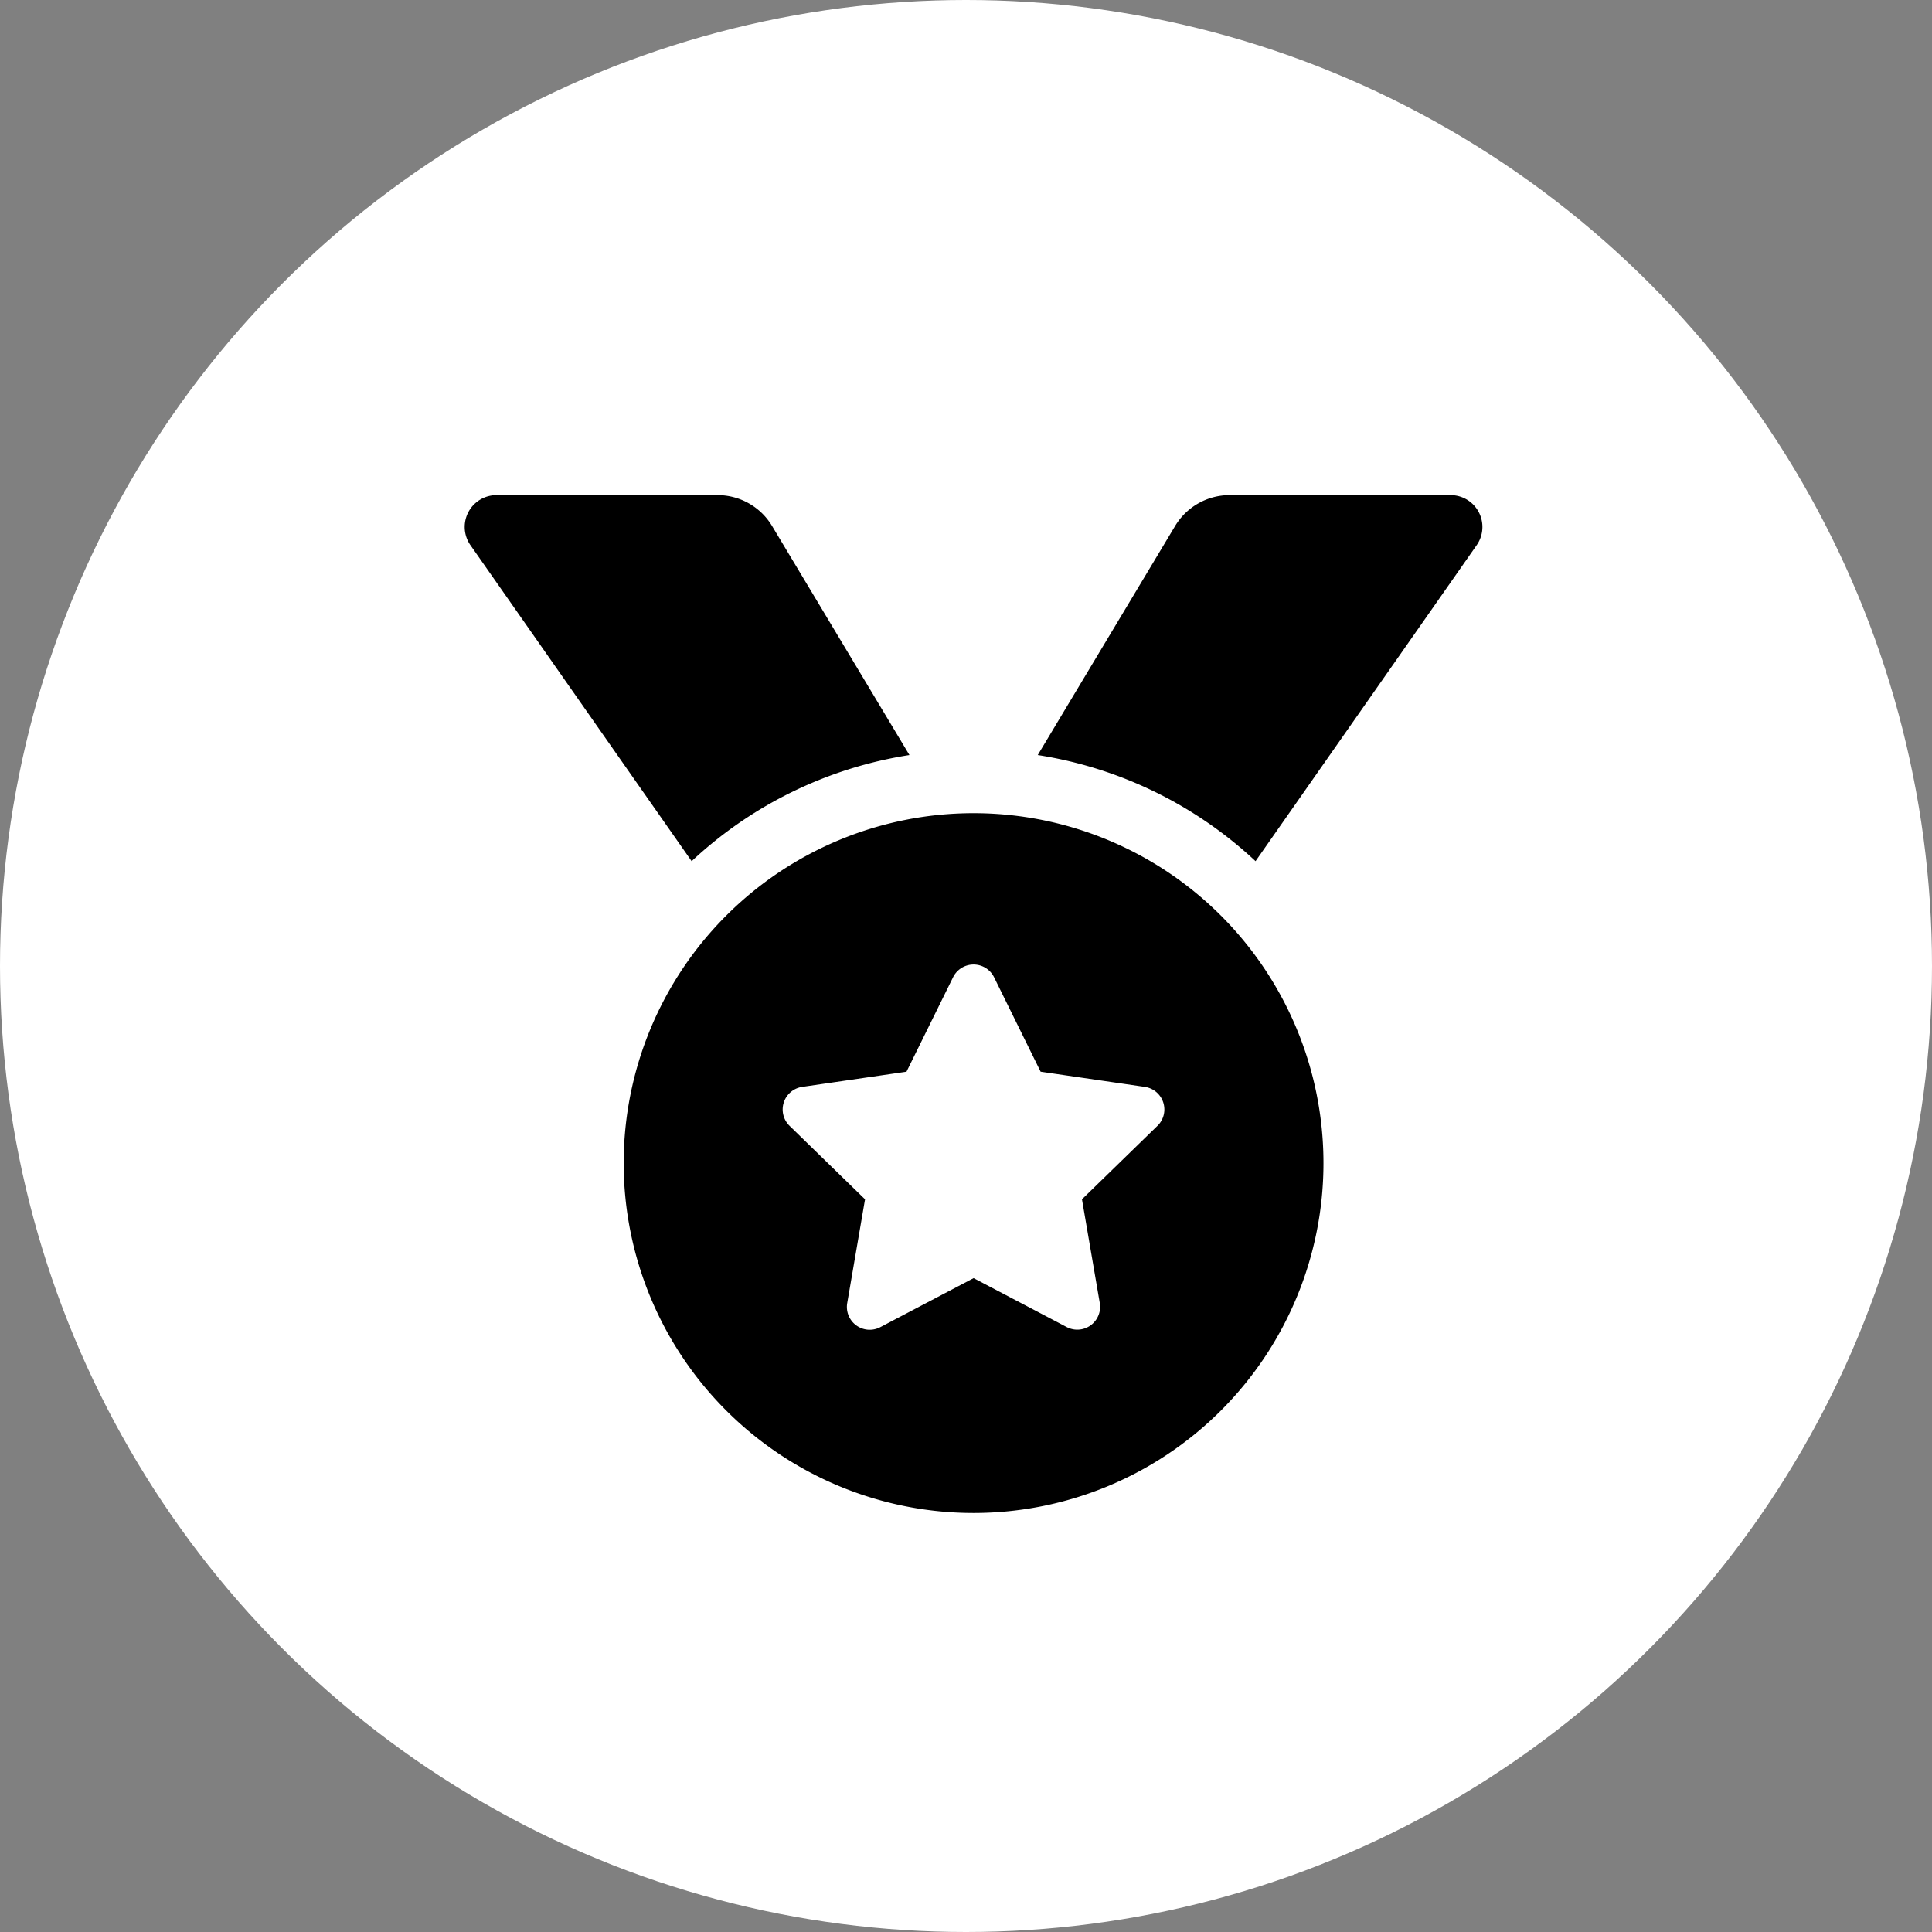 <svg xmlns="http://www.w3.org/2000/svg" width="128" height="128" viewBox="0 0 128 128"><rect x="0" y="0" width="128" height="128" fill="#808080" stroke="none"/><defs><style>.a{fill:#fff;}</style></defs><g transform="translate(-479 -2153)"><circle class="a" cx="64" cy="64" r="64" transform="translate(479 2153)"/><path d="M29.47,17.221l-9.1-15.174A4.214,4.214,0,0,0,16.751,0H2.111A2.108,2.108,0,0,0,.385,3.316L15.04,24.253A27.258,27.258,0,0,1,29.47,17.221ZM65.323,0H50.684A4.214,4.214,0,0,0,47.07,2.047l-9.1,15.174a27.266,27.266,0,0,1,14.43,7.031L67.05,3.316A2.108,2.108,0,0,0,65.323,0ZM33.717,21.073A23.181,23.181,0,1,0,56.9,44.254,23.181,23.181,0,0,0,33.717,21.073ZM45.9,41.786l-5,4.868,1.181,6.878A1.512,1.512,0,0,1,39.9,55.124l-6.178-3.247L27.54,55.124a1.512,1.512,0,0,1-2.193-1.592l1.181-6.878-5-4.868a1.513,1.513,0,0,1,.836-2.58L29.275,38.2l3.086-6.259a1.515,1.515,0,0,1,2.715,0L38.161,38.2l6.905,1.006a1.513,1.513,0,0,1,.836,2.58Z" transform="translate(509.783 2185.803)"/></g></svg>